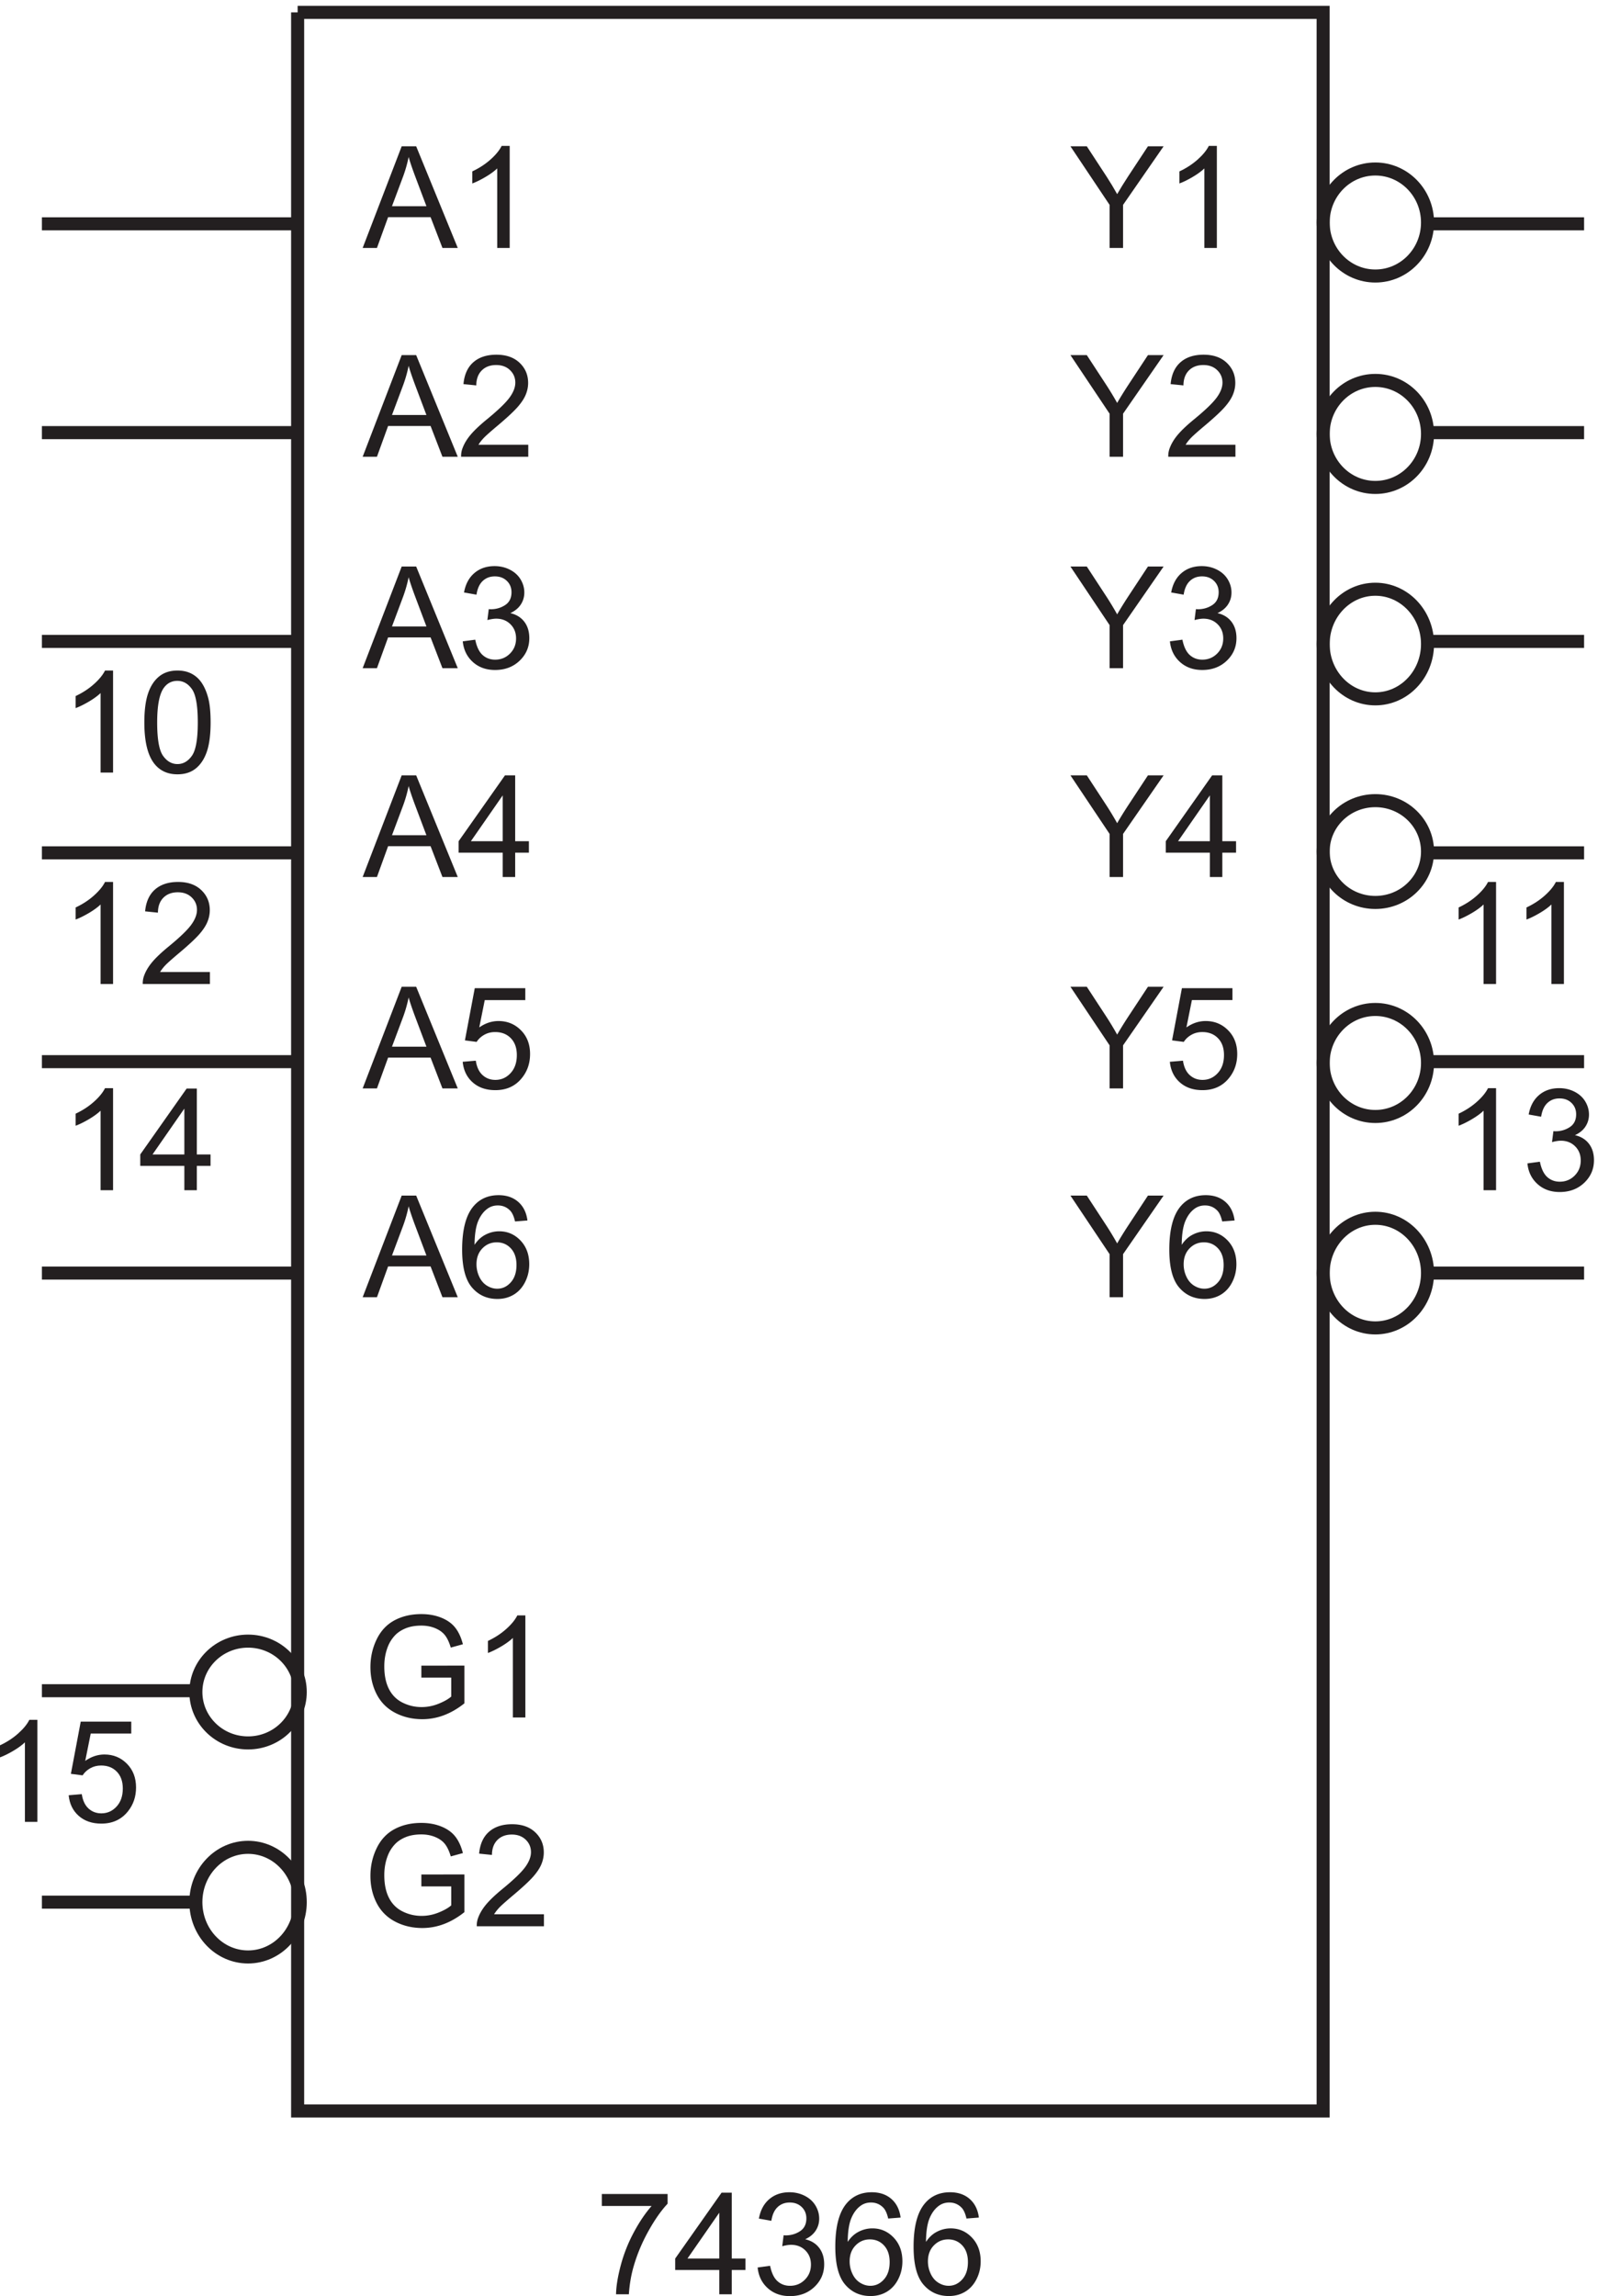 <svg xmlns="http://www.w3.org/2000/svg" xml:space="preserve" width="122.172" height="175.488"><path d="M180 1339.67h589.5V133.672H180V1339.67" style="fill:none;stroke:#231f20;stroke-width:7.5;stroke-linecap:butt;stroke-linejoin:miter;stroke-miterlimit:10;stroke-dasharray:none;stroke-opacity:1" transform="matrix(.133 0 0 -.133 -1.185 179.123)"/><path d="M354.863 79.063v6.89h37.813v-5.578c-3.719-3.957-7.403-9.215-11.055-15.777-3.652-6.563-6.476-13.309-8.469-20.242-1.433-4.887-2.347-10.239-2.75-16.055h-7.367c.078 4.594.981 10.144 2.707 16.652a87.506 87.506 0 0 0 7.43 18.828c3.23 6.043 6.664 11.137 10.301 15.282h-28.61M422.379 28.3v13.985h-25.344v6.574l26.656 37.852h5.86V48.859h7.887v-6.574h-7.887V28.301Zm0 20.56v26.335L404.09 48.86h18.289m22.047-5.141 7.172.957c.824-4.063 2.226-6.992 4.203-8.785 1.98-1.793 4.39-2.692 7.234-2.692 3.371 0 6.219 1.172 8.543 3.508 2.328 2.336 3.488 5.234 3.488 8.684 0 3.297-1.074 6.011-3.226 8.148-2.152 2.14-4.887 3.211-8.207 3.211-1.356 0-3.043-.266-5.063-.797l.797 6.293a11.6 11.6 0 0 1 1.156-.078c3.055 0 5.805.797 8.247 2.39 2.445 1.594 3.668 4.051 3.668 7.372 0 2.629-.891 4.808-2.672 6.535-1.778 1.726-4.075 2.586-6.891 2.586-2.789 0-5.113-.875-6.973-2.63-1.859-1.753-3.054-4.382-3.586-7.886l-7.171 1.274c.875 4.808 2.867 8.53 5.976 11.175 3.106 2.645 6.973 3.965 11.594 3.965 3.187 0 6.121-.683 8.805-2.05 2.683-1.372 4.734-3.235 6.156-5.598 1.422-2.364 2.133-4.875 2.133-7.532 0-2.523-.676-4.82-2.032-6.894-1.355-2.07-3.363-3.719-6.019-4.938 3.457-.796 6.137-2.453 8.051-4.96 1.914-2.512 2.867-5.653 2.867-9.426 0-5.098-1.86-9.422-5.578-12.969-3.719-3.547-8.418-5.32-14.106-5.32-5.125 0-9.383 1.527-12.769 4.582-3.387 3.054-5.317 7.015-5.797 11.875m82.176 28.687-7.133-.558c-.637 2.816-1.539 4.863-2.711 6.136-1.938 2.047-4.328 3.067-7.172 3.067-2.281 0-4.289-.637-6.016-1.91-2.257-1.649-4.035-4.051-5.34-7.211-1.3-3.16-1.976-7.664-2.031-13.508 1.727 2.629 3.84 4.582 6.336 5.855 2.496 1.278 5.113 1.914 7.848 1.914 4.781 0 8.851-1.761 12.215-5.28 3.359-3.52 5.039-8.067 5.039-13.645 0-3.664-.789-7.075-2.371-10.223-1.578-3.145-3.75-5.555-6.512-7.23-2.766-1.672-5.899-2.508-9.406-2.508-5.977 0-10.852 2.195-14.621 6.593-3.774 4.395-5.661 11.641-5.661 21.735 0 11.289 2.086 19.496 6.258 24.625 3.641 4.46 8.539 6.691 14.703 6.691 4.594 0 8.36-1.289 11.293-3.863 2.938-2.578 4.696-6.137 5.282-10.68zm-29.286-25.18c0-2.472.524-4.835 1.575-7.093 1.047-2.258 2.515-3.977 4.402-5.16 1.883-1.18 3.863-1.774 5.937-1.774 3.028 0 5.629 1.223 7.809 3.668 2.176 2.442 3.266 5.762 3.266 9.961 0 4.035-1.075 7.215-3.227 9.54-2.152 2.327-4.859 3.487-8.129 3.487-3.238 0-5.988-1.16-8.246-3.488-2.258-2.324-3.387-5.37-3.387-9.14m74.286 25.179-7.133-.558c-.637 2.816-1.539 4.863-2.711 6.136-1.938 2.047-4.328 3.067-7.172 3.067-2.281 0-4.289-.637-6.016-1.91-2.257-1.649-4.035-4.051-5.34-7.211-1.3-3.16-1.976-7.664-2.031-13.508 1.727 2.629 3.84 4.582 6.336 5.855 2.496 1.278 5.113 1.914 7.848 1.914 4.781 0 8.851-1.761 12.215-5.28 3.359-3.52 5.039-8.067 5.039-13.645 0-3.664-.789-7.075-2.371-10.223-1.578-3.145-3.75-5.555-6.512-7.23-2.766-1.672-5.899-2.508-9.406-2.508-5.977 0-10.852 2.195-14.621 6.593-3.774 4.395-5.661 11.641-5.661 21.735 0 11.289 2.086 19.496 6.258 24.625 3.641 4.46 8.539 6.691 14.703 6.691 4.594 0 8.36-1.289 11.293-3.863 2.938-2.578 4.696-6.137 5.282-10.68zm-29.286-25.18c0-2.472.524-4.835 1.575-7.093 1.047-2.258 2.515-3.977 4.402-5.16 1.887-1.18 3.863-1.774 5.937-1.774 3.028 0 5.629 1.223 7.809 3.668 2.176 2.442 3.266 5.762 3.266 9.961 0 4.035-1.075 7.215-3.227 9.54-2.152 2.327-4.859 3.487-8.129 3.487-3.238 0-5.988-1.16-8.246-3.488-2.258-2.324-3.387-5.37-3.387-9.14M217.379 721.301l22.434 58.41h8.328l23.906-58.41h-8.805l-6.816 17.691h-24.422l-6.414-17.691zm16.855 23.984h19.801l-6.094 16.176c-1.859 4.914-3.242 8.953-4.144 12.113a74.04 74.04 0 0 0-3.149-11.156l-6.414-17.133m40.653-8.683 7.531.636c.559-3.668 1.852-6.422 3.883-8.269 2.031-1.844 4.484-2.77 7.351-2.77 3.453 0 6.375 1.305 8.766 3.906 2.391 2.602 3.586 6.055 3.586 10.36 0 4.09-1.149 7.316-3.445 9.683-2.297 2.364-5.305 3.543-9.024 3.543-2.312 0-4.398-.523-6.258-1.574-1.859-1.047-3.32-2.41-4.382-4.082l-6.735.875 5.66 30.004h29.047v-6.851h-23.308l-3.149-15.7c3.504 2.442 7.184 3.664 11.035 3.664 5.102 0 9.403-1.765 12.91-5.297 3.508-3.535 5.258-8.078 5.258-13.628 0-5.286-1.539-9.856-4.621-13.707-3.746-4.727-8.859-7.09-15.34-7.09-5.312 0-9.648 1.488-13.007 4.461-3.36 2.976-5.282 6.922-5.758 11.836" style="fill:#231f20;fill-opacity:1;fill-rule:nonzero;stroke:none" transform="matrix(.133 0 0 -.133 -1.185 179.123)"/><path d="M181.5 253.672c0-17.399-13.43-31.5-30-31.5s-30 14.101-30 31.5c0 17.394 13.43 31.5 30 31.5s30-14.106 30-31.5z" style="fill:none;stroke:#231f20;stroke-width:7.5;stroke-linecap:butt;stroke-linejoin:miter;stroke-miterlimit:10;stroke-dasharray:none;stroke-opacity:1" transform="matrix(.133 0 0 -.133 -1.185 179.123)"/><path d="M30.402 299.801H23.23V345.5c-1.726-1.648-3.992-3.293-6.793-4.941-2.804-1.645-5.32-2.879-7.55-3.704v6.93c4.011 1.887 7.515 4.172 10.515 6.856 3.004 2.683 5.13 5.285 6.375 7.808h4.625v-58.648m17.985 15.301 7.531.636c.559-3.668 1.851-6.422 3.883-8.269 2.031-1.844 4.484-2.77 7.351-2.77 3.453 0 6.375 1.305 8.766 3.906 2.39 2.602 3.586 6.055 3.586 10.36 0 4.09-1.149 7.316-3.445 9.683-2.297 2.364-5.305 3.543-9.024 3.543-2.312 0-4.398-.523-6.258-1.574-1.859-1.047-3.32-2.41-4.383-4.082l-6.734.875 5.66 30.004h29.047v-6.851H61.06l-3.149-15.7c3.504 2.442 7.184 3.664 11.035 3.664 5.102 0 9.403-1.765 12.91-5.297 3.508-3.535 5.258-8.078 5.258-13.628 0-5.286-1.539-9.856-4.62-13.707-3.747-4.727-8.86-7.09-15.34-7.09-5.313 0-9.65 1.488-13.008 4.461-3.36 2.976-5.282 6.922-5.758 11.836" style="fill:#231f20;fill-opacity:1;fill-rule:nonzero;stroke:none" transform="matrix(.133 0 0 -.133 -1.185 179.123)"/><path d="M181.5 374.422c0-16.156-13.43-29.25-30-29.25s-30 13.094-30 29.25c0 16.152 13.43 29.25 30 29.25s30-13.098 30-29.25z" style="fill:none;stroke:#231f20;stroke-width:7.5;stroke-linecap:butt;stroke-linejoin:miter;stroke-miterlimit:10;stroke-dasharray:none;stroke-opacity:1" transform="matrix(.133 0 0 -.133 -1.185 179.123)"/><path d="M73.902 662.801h-7.171V708.5c-1.727-1.648-3.993-3.293-6.793-4.941-2.805-1.645-5.32-2.879-7.551-3.704v6.93c4.011 1.887 7.515 4.172 10.515 6.856 3.004 2.683 5.13 5.285 6.375 7.808h4.625v-58.648m40.977 0v13.984H89.535v6.574l26.656 37.852h5.86v-37.852h7.887v-6.574h-7.887v-13.984zm0 20.558v26.336l-18.29-26.336h18.29m136.25-420.648v6.852l24.742.039v-21.676c-3.797-3.028-7.715-5.305-11.754-6.832a34.822 34.822 0 0 0-12.429-2.289c-5.739 0-10.954 1.226-15.641 3.683-4.688 2.457-8.227 6.012-10.617 10.66-2.391 4.649-3.586 9.84-3.586 15.579 0 5.683 1.187 10.988 3.566 15.918 2.375 4.925 5.797 8.585 10.258 10.976 4.465 2.391 9.602 3.586 15.422 3.586 4.223 0 8.039-.684 11.453-2.055 3.414-1.367 6.09-3.273 8.027-5.714 1.942-2.446 3.414-5.633 4.426-9.563l-6.973-1.914c-.878 2.977-1.968 5.312-3.269 7.016-1.301 1.699-3.16 3.058-5.578 4.082-2.418 1.023-5.098 1.535-8.047 1.535-3.535 0-6.59-.539-9.164-1.617-2.578-1.075-4.656-2.489-6.235-4.243-1.582-1.754-2.812-3.679-3.687-5.777-1.488-3.613-2.23-7.531-2.23-11.754 0-5.203.894-9.562 2.687-13.066 1.793-3.508 4.402-6.11 7.832-7.809 3.426-1.703 7.066-2.551 10.914-2.551 3.348 0 6.617.645 9.805 1.93 3.187 1.289 5.601 2.664 7.25 4.125v10.879h-17.172m70.449-16.02v-6.89h-38.605a12.595 12.595 0 0 0 .836 4.98c.98 2.629 2.554 5.219 4.718 7.77 2.168 2.551 5.293 5.496 9.383 8.844 6.352 5.207 10.641 9.332 12.871 12.371 2.231 3.043 3.348 5.918 3.348 8.625 0 2.843-1.016 5.242-3.051 7.195-2.031 1.949-4.68 2.926-7.945 2.926-3.453 0-6.215-1.035-8.289-3.106-2.071-2.074-3.121-4.941-3.149-8.609l-7.371.758c.504 5.5 2.406 9.691 5.699 12.57 3.293 2.883 7.715 4.324 13.266 4.324 5.606 0 10.043-1.554 13.309-4.66 3.269-3.109 4.902-6.961 4.902-11.555 0-2.339-.48-4.636-1.434-6.894-.957-2.258-2.546-4.633-4.761-7.133-2.219-2.496-5.903-5.922-11.059-10.277-4.301-3.614-7.062-6.063-8.285-7.352-1.223-1.289-2.231-2.582-3.031-3.887h28.648m-104.199 354.61 22.434 58.41h8.328l23.906-58.41h-8.805l-6.816 17.691h-24.422l-6.414-17.691zm16.855 23.984h19.801l-6.094 16.176c-1.859 4.914-3.242 8.953-4.144 12.113a74.04 74.04 0 0 0-3.149-11.156l-6.414-17.133m77.868 20.121-7.133-.558c-.637 2.816-1.539 4.863-2.711 6.136-1.938 2.047-4.328 3.067-7.172 3.067-2.281 0-4.289-.637-6.016-1.91-2.257-1.649-4.035-4.051-5.34-7.211-1.3-3.16-1.976-7.664-2.031-13.508 1.727 2.629 3.84 4.582 6.336 5.855 2.496 1.278 5.113 1.914 7.848 1.914 4.781 0 8.851-1.761 12.215-5.281 3.359-3.519 5.039-8.066 5.039-13.644 0-3.664-.789-7.075-2.371-10.223-1.578-3.145-3.75-5.555-6.512-7.23-2.766-1.672-5.899-2.508-9.406-2.508-5.977 0-10.852 2.195-14.621 6.593-3.774 4.395-5.661 11.641-5.661 21.735 0 11.289 2.086 19.496 6.258 24.625 3.641 4.461 8.539 6.691 14.703 6.691 4.594 0 8.36-1.289 11.293-3.863 2.938-2.578 4.696-6.137 5.282-10.68zm-29.286-25.179c0-2.473.524-4.836 1.575-7.094 1.047-2.258 2.515-3.977 4.402-5.16 1.883-1.18 3.863-1.774 5.937-1.774 3.028 0 5.629 1.223 7.809 3.668 2.176 2.442 3.266 5.762 3.266 9.961 0 4.035-1.075 7.215-3.227 9.539-2.152 2.328-4.859 3.488-8.129 3.488-3.238 0-5.988-1.16-8.246-3.488-2.258-2.324-3.387-5.371-3.387-9.14m-31.687-237.516v6.852l24.742.039v-21.676c-3.797-3.028-7.715-5.305-11.754-6.832a34.822 34.822 0 0 0-12.429-2.289c-5.739 0-10.954 1.226-15.641 3.683-4.688 2.457-8.227 6.012-10.617 10.66-2.391 4.649-3.586 9.84-3.586 15.579 0 5.683 1.187 10.988 3.566 15.918 2.375 4.925 5.797 8.585 10.258 10.976 4.465 2.391 9.602 3.586 15.422 3.586 4.223 0 8.039-.684 11.453-2.055 3.414-1.367 6.09-3.273 8.027-5.714 1.942-2.446 3.414-5.633 4.426-9.563l-6.973-1.914c-.878 2.977-1.968 5.312-3.269 7.016-1.301 1.699-3.16 3.058-5.578 4.082-2.418 1.023-5.098 1.535-8.047 1.535-3.535 0-6.59-.539-9.164-1.617-2.578-1.075-4.656-2.489-6.235-4.243-1.582-1.754-2.812-3.679-3.687-5.777-1.488-3.613-2.23-7.531-2.23-11.754 0-5.203.894-9.562 2.687-13.066 1.793-3.508 4.402-6.11 7.832-7.809 3.426-1.703 7.066-2.551 10.914-2.551 3.348 0 6.617.645 9.805 1.93 3.187 1.289 5.601 2.664 7.25 4.125v10.879h-17.172m59.773-22.91h-7.172V405.5c-1.726-1.648-3.992-3.293-6.792-4.941-2.805-1.645-5.321-2.879-7.551-3.704v6.93c4.011 1.887 7.515 4.172 10.515 6.856 3.004 2.683 5.129 5.285 6.375 7.808h4.625v-58.648m-237 543h-7.171V948.5c-1.727-1.648-3.993-3.293-6.793-4.941-2.805-1.645-5.32-2.879-7.551-3.704v6.93c4.011 1.887 7.515 4.172 10.515 6.856 3.004 2.683 5.13 5.285 6.375 7.808h4.625v-58.648m17.985 28.804c0 6.907.71 12.465 2.133 16.676 1.418 4.211 3.53 7.457 6.335 9.742 2.801 2.286 6.329 3.426 10.579 3.426 3.132 0 5.882-.629 8.246-1.894 2.363-1.262 4.316-3.078 5.855-5.457 1.543-2.375 2.75-5.27 3.629-8.684.875-3.414 1.313-8.016 1.313-13.809 0-6.851-.704-12.382-2.11-16.593-1.41-4.211-3.515-7.465-6.316-9.762-2.801-2.297-6.344-3.445-10.617-3.445-5.633 0-10.055 2.019-13.27 6.054-3.852 4.864-5.777 12.778-5.777 23.746zm7.37 0c0-9.585 1.122-15.968 3.368-19.144 2.246-3.172 5.012-4.762 8.309-4.762 3.293 0 6.062 1.594 8.304 4.781 2.246 3.188 3.367 9.563 3.367 19.125 0 9.618-1.121 16.004-3.367 19.168-2.242 3.161-5.039 4.739-8.386 4.739-3.293 0-5.922-1.395-7.887-4.184-2.473-3.558-3.707-10.133-3.707-19.723M73.902 781.301h-7.171V827c-1.727-1.648-3.993-3.293-6.793-4.941-2.805-1.645-5.32-2.879-7.551-3.704v6.93c4.011 1.887 7.515 4.172 10.515 6.856 3.004 2.683 5.13 5.285 6.375 7.808h4.625v-58.648m55.676 6.89v-6.89H90.973a12.612 12.612 0 0 0 .836 4.98c.98 2.629 2.554 5.219 4.718 7.77 2.168 2.551 5.293 5.496 9.383 8.844 6.352 5.207 10.641 9.332 12.871 12.371 2.231 3.043 3.348 5.918 3.348 8.625 0 2.843-1.016 5.242-3.051 7.195-2.031 1.949-4.68 2.926-7.945 2.926-3.453 0-6.215-1.035-8.289-3.106-2.071-2.074-3.121-4.941-3.149-8.609l-7.37.758c.503 5.5 2.405 9.691 5.698 12.57 3.293 2.883 7.715 4.324 13.266 4.324 5.606 0 10.043-1.554 13.309-4.66 3.265-3.109 4.902-6.961 4.902-11.555 0-2.339-.48-4.636-1.434-6.894-.957-2.258-2.546-4.633-4.761-7.133-2.219-2.496-5.903-5.922-11.059-10.277-4.301-3.614-7.062-6.063-8.285-7.352-1.223-1.289-2.231-2.582-3.031-3.887h28.648m87.801 416.109 22.434 58.41h8.328l23.906-58.41h-8.805l-6.816 17.69h-24.422l-6.414-17.69zm16.855 23.99h19.801l-6.094 16.17c-1.859 4.92-3.242 8.95-4.144 12.11a74.134 74.134 0 0 0-3.149-11.15l-6.414-17.13m67.668-23.99h-7.172v45.7c-1.726-1.64-3.992-3.29-6.792-4.94-2.805-1.65-5.321-2.88-7.551-3.7v6.93c4.011 1.88 7.515 4.17 10.515 6.85 3.004 2.68 5.129 5.29 6.375 7.81h4.625v-58.65m-84.523-120 22.434 58.41h8.328l23.906-58.41h-8.805l-6.816 17.69h-24.422l-6.414-17.69zm16.855 23.99h19.801l-6.094 16.17c-1.859 4.92-3.242 8.95-4.144 12.11a74.134 74.134 0 0 0-3.149-11.15l-6.414-17.13m78.344-17.1v-6.89h-38.605c-.055 1.73.222 3.39.836 4.98.98 2.63 2.554 5.22 4.718 7.77 2.168 2.55 5.293 5.5 9.383 8.84 6.352 5.21 10.641 9.34 12.871 12.38 2.231 3.04 3.348 5.91 3.348 8.62 0 2.84-1.016 5.24-3.051 7.2-2.031 1.95-4.68 2.92-7.945 2.92-3.453 0-6.215-1.03-8.289-3.1-2.071-2.08-3.121-4.95-3.149-8.61l-7.371.75c.504 5.5 2.406 9.7 5.699 12.58 3.293 2.88 7.715 4.32 13.266 4.32 5.606 0 10.043-1.56 13.309-4.66 3.269-3.11 4.902-6.96 4.902-11.56 0-2.34-.48-4.63-1.434-6.89-.957-2.26-2.546-4.63-4.761-7.13-2.219-2.5-5.903-5.92-11.059-10.28-4.301-3.61-7.062-6.06-8.285-7.35-1.223-1.29-2.231-2.58-3.031-3.89h28.648m-95.199-128.389 22.434 58.409h8.328l23.906-58.409h-8.805l-6.816 17.691h-24.422l-6.414-17.691zm16.855 23.984h19.801l-6.094 16.175c-1.859 4.92-3.242 8.95-4.144 12.11a74.134 74.134 0 0 0-3.149-11.15l-6.414-17.135m40.692-8.566 7.172.957c.824-4.063 2.226-6.992 4.203-8.785 1.98-1.793 4.39-2.692 7.234-2.692 3.371 0 6.219 1.172 8.543 3.508 2.328 2.336 3.488 5.234 3.488 8.684 0 3.297-1.074 6.011-3.226 8.148-2.152 2.141-4.887 3.211-8.207 3.211-1.356 0-3.043-.266-5.063-.797l.797 6.293c.481-.051.863-.078 1.156-.078 3.055 0 5.805.797 8.247 2.391 2.445 1.591 3.668 4.051 3.668 7.371 0 2.63-.891 4.81-2.672 6.53-1.778 1.73-4.075 2.59-6.891 2.59-2.789 0-5.113-.87-6.973-2.63-1.859-1.75-3.054-4.38-3.586-7.88l-7.171 1.27c.875 4.81 2.867 8.53 5.976 11.17 3.106 2.65 6.973 3.97 11.594 3.97 3.187 0 6.121-.68 8.805-2.05 2.683-1.37 4.734-3.24 6.156-5.6 1.422-2.36 2.133-4.87 2.133-7.53 0-2.52-.676-4.82-2.032-6.895-1.355-2.07-3.363-3.719-6.019-4.937 3.457-.797 6.137-2.454 8.051-4.961 1.914-2.512 2.867-5.653 2.867-9.426 0-5.098-1.86-9.422-5.578-12.969-3.719-3.547-8.418-5.32-14.106-5.32-5.125 0-9.383 1.527-12.769 4.582-3.387 3.058-5.317 7.015-5.797 11.875m-57.547-135.418 22.434 58.41h8.328l23.906-58.41h-8.805l-6.816 17.691h-24.422l-6.414-17.691zm16.855 23.984h19.801l-6.094 16.176c-1.859 4.914-3.242 8.953-4.144 12.113a74.04 74.04 0 0 0-3.149-11.156l-6.414-17.133m63.645-23.984v13.984h-25.344v6.574l26.656 37.852h5.86v-37.852h7.887v-6.574h-7.887v-13.984zm0 20.558v26.336l-18.289-26.336h18.289" style="fill:#231f20;fill-opacity:1;fill-rule:nonzero;stroke:none" transform="matrix(.133 0 0 -.133 -1.185 179.123)"/><path d="M829.5 735.922c0-16.984-13.43-30.75-30-30.75s-30 13.766-30 30.75c0 16.98 13.43 30.75 30 30.75s30-13.77 30-30.75z" style="fill:none;stroke:#231f20;stroke-width:7.5;stroke-linecap:butt;stroke-linejoin:miter;stroke-miterlimit:10;stroke-dasharray:none;stroke-opacity:1" transform="matrix(.133 0 0 -.133 -1.185 179.123)"/><path d="M646.75 721.301v24.742l-22.512 33.668h9.407l11.511-17.609a177.919 177.919 0 0 0 5.938-9.883c1.754 3.054 3.879 6.496 6.375 10.32l11.316 17.172h9.004l-23.309-33.668v-24.742h-7.73m34.637 15.301 7.531.636c.559-3.668 1.852-6.422 3.883-8.269 2.031-1.844 4.484-2.77 7.351-2.77 3.453 0 6.375 1.305 8.766 3.906 2.391 2.602 3.586 6.055 3.586 10.36 0 4.09-1.149 7.316-3.445 9.683-2.297 2.364-5.305 3.543-9.024 3.543-2.312 0-4.398-.523-6.258-1.574-1.859-1.047-3.32-2.41-4.382-4.082l-6.735.875 5.66 30.004h29.047v-6.851h-23.308l-3.149-15.7c3.504 2.442 7.184 3.664 11.035 3.664 5.102 0 9.403-1.765 12.91-5.297 3.508-3.535 5.258-8.078 5.258-13.628 0-5.286-1.539-9.856-4.621-13.707-3.746-4.727-8.859-7.09-15.34-7.09-5.312 0-9.648 1.488-13.007 4.461-3.36 2.976-5.282 6.922-5.758 11.836" style="fill:#231f20;fill-opacity:1;fill-rule:nonzero;stroke:none" transform="matrix(.133 0 0 -.133 -1.185 179.123)"/><path d="M829.5 615.172c0-17.399-13.43-31.5-30-31.5s-30 14.101-30 31.5c0 17.394 13.43 31.5 30 31.5s30-14.106 30-31.5z" style="fill:none;stroke:#231f20;stroke-width:7.5;stroke-linecap:butt;stroke-linejoin:miter;stroke-miterlimit:10;stroke-dasharray:none;stroke-opacity:1" transform="matrix(.133 0 0 -.133 -1.185 179.123)"/><path d="M646.75 601.301v24.742l-22.512 33.668h9.407l11.511-17.609a177.919 177.919 0 0 0 5.938-9.883c1.754 3.054 3.879 6.496 6.375 10.32l11.316 17.172h9.004l-23.309-33.668v-24.742h-7.73m71.852 44.105-7.133-.558c-.637 2.816-1.539 4.863-2.711 6.136-1.938 2.047-4.328 3.067-7.172 3.067-2.281 0-4.289-.637-6.016-1.91-2.257-1.649-4.035-4.051-5.34-7.211-1.3-3.16-1.976-7.664-2.031-13.508 1.727 2.629 3.84 4.582 6.336 5.855 2.496 1.278 5.113 1.914 7.848 1.914 4.781 0 8.851-1.761 12.215-5.281 3.359-3.519 5.039-8.066 5.039-13.644 0-3.664-.789-7.075-2.371-10.223-1.578-3.145-3.75-5.555-6.512-7.23-2.766-1.672-5.899-2.508-9.406-2.508-5.977 0-10.852 2.195-14.621 6.593-3.774 4.395-5.661 11.641-5.661 21.735 0 11.289 2.086 19.496 6.258 24.625 3.641 4.461 8.539 6.691 14.703 6.691 4.594 0 8.36-1.289 11.293-3.863 2.938-2.578 4.696-6.137 5.282-10.68zm-29.286-25.179c0-2.473.524-4.836 1.575-7.094 1.047-2.258 2.515-3.977 4.402-5.16 1.887-1.18 3.863-1.774 5.937-1.774 3.028 0 5.629 1.223 7.809 3.668 2.176 2.442 3.266 5.762 3.266 9.961 0 4.035-1.075 7.215-3.227 9.539-2.152 2.328-4.859 3.488-8.129 3.488-3.238 0-5.988-1.16-8.246-3.488-2.258-2.324-3.387-5.371-3.387-9.14m179.586 42.574h-7.172V708.5c-1.726-1.648-3.992-3.293-6.792-4.941-2.805-1.645-5.321-2.879-7.551-3.704v6.93c4.011 1.887 7.515 4.172 10.515 6.856 3.004 2.683 5.129 5.285 6.375 7.808h4.625v-58.648m18.024 15.418 7.172.957c.824-4.063 2.226-6.992 4.203-8.785 1.98-1.793 4.39-2.692 7.234-2.692 3.371 0 6.219 1.172 8.543 3.508 2.328 2.336 3.488 5.234 3.488 8.684 0 3.297-1.074 6.011-3.226 8.148-2.152 2.141-4.887 3.211-8.207 3.211-1.356 0-3.043-.266-5.063-.797l.797 6.293c.481-.051.863-.078 1.156-.078 3.055 0 5.805.797 8.247 2.391 2.445 1.593 3.668 4.05 3.668 7.371 0 2.629-.891 4.808-2.672 6.535-1.778 1.726-4.075 2.586-6.891 2.586-2.789 0-5.113-.875-6.973-2.629-1.859-1.754-3.054-4.383-3.586-7.887l-7.171 1.274c.875 4.808 2.867 8.531 5.976 11.175 3.106 2.645 6.973 3.965 11.594 3.965 3.187 0 6.121-.683 8.805-2.051 2.683-1.371 4.734-3.234 6.156-5.597 1.422-2.363 2.133-4.875 2.133-7.531 0-2.524-.676-4.821-2.032-6.895-1.355-2.07-3.363-3.719-6.019-4.937 3.457-.797 6.137-2.454 8.051-4.961 1.914-2.512 2.867-5.653 2.867-9.426 0-5.098-1.86-9.422-5.578-12.969-3.719-3.547-8.418-5.32-14.106-5.32-5.125 0-9.383 1.527-12.769 4.582-3.387 3.054-5.317 7.015-5.797 11.875" style="fill:#231f20;fill-opacity:1;fill-rule:nonzero;stroke:none" transform="matrix(.133 0 0 -.133 -1.185 179.123)"/><path d="M829.5 1218.92c0-16.98-13.43-30.75-30-30.75s-30 13.77-30 30.75 13.43 30.75 30 30.75 30-13.77 30-30.75z" style="fill:none;stroke:#231f20;stroke-width:7.5;stroke-linecap:butt;stroke-linejoin:miter;stroke-miterlimit:10;stroke-dasharray:none;stroke-opacity:1" transform="matrix(.133 0 0 -.133 -1.185 179.123)"/><path d="M646.75 1204.3v24.74l-22.512 33.67h9.407l11.511-17.61c2.125-3.3 4.106-6.59 5.938-9.88 1.754 3.05 3.879 6.49 6.375 10.32l11.316 17.17h9.004l-23.309-33.67v-24.74h-7.73m61.652 0h-7.172v45.7c-1.726-1.64-3.992-3.29-6.792-4.94-2.805-1.65-5.321-2.88-7.551-3.7v6.93c4.011 1.88 7.515 4.17 10.515 6.85 3.004 2.68 5.129 5.29 6.375 7.81h4.625v-58.65" style="fill:#231f20;fill-opacity:1;fill-rule:nonzero;stroke:none" transform="matrix(.133 0 0 -.133 -1.185 179.123)"/><path d="M829.5 1097.42c0-16.98-13.43-30.75-30-30.75s-30 13.77-30 30.75 13.43 30.75 30 30.75 30-13.77 30-30.75zm0-120.748c0-17.399-13.43-31.5-30-31.5s-30 14.101-30 31.5c0 17.394 13.43 31.498 30 31.498s30-14.104 30-31.498zm0-119.25c0-16.156-13.43-29.25-30-29.25s-30 13.094-30 29.25c0 16.152 13.43 29.25 30 29.25s30-13.098 30-29.25z" style="fill:none;stroke:#231f20;stroke-width:7.5;stroke-linecap:butt;stroke-linejoin:miter;stroke-miterlimit:10;stroke-dasharray:none;stroke-opacity:1" transform="matrix(.133 0 0 -.133 -1.185 179.123)"/><path d="M646.75 1084.3v24.74l-22.512 33.67h9.407l11.511-17.61c2.125-3.3 4.106-6.59 5.938-9.88 1.754 3.05 3.879 6.49 6.375 10.32l11.316 17.17h9.004l-23.309-33.67v-24.74h-7.73m72.328 6.89v-6.89h-38.605c-.055 1.73.222 3.39.836 4.98.98 2.63 2.554 5.22 4.718 7.77 2.168 2.55 5.293 5.5 9.383 8.84 6.352 5.21 10.641 9.34 12.871 12.38 2.231 3.04 3.348 5.91 3.348 8.62 0 2.84-1.016 5.24-3.051 7.2-2.031 1.95-4.68 2.92-7.945 2.92-3.453 0-6.215-1.03-8.289-3.1-2.071-2.08-3.121-4.95-3.149-8.61l-7.371.75c.504 5.5 2.406 9.7 5.699 12.58 3.293 2.88 7.715 4.32 13.266 4.32 5.606 0 10.043-1.56 13.309-4.66 3.269-3.11 4.902-6.96 4.902-11.56 0-2.34-.48-4.63-1.434-6.89-.957-2.26-2.546-4.63-4.761-7.13-2.219-2.5-5.903-5.92-11.059-10.28-4.301-3.61-7.062-6.06-8.285-7.35-1.223-1.29-2.231-2.58-3.031-3.89h28.648M646.75 962.801v24.742l-22.512 33.667h9.407l11.511-17.61c2.125-3.3 4.106-6.588 5.938-9.881 1.754 3.054 3.879 6.491 6.375 10.321l11.316 17.17h9.004l-23.309-33.667v-24.742h-7.73m34.676 15.418 7.172.957c.824-4.063 2.226-6.992 4.203-8.785 1.98-1.793 4.39-2.692 7.234-2.692 3.371 0 6.219 1.172 8.543 3.508 2.328 2.336 3.488 5.234 3.488 8.684 0 3.297-1.074 6.011-3.226 8.148-2.152 2.141-4.887 3.211-8.207 3.211-1.356 0-3.043-.266-5.063-.797l.797 6.293c.481-.051.863-.078 1.156-.078 3.055 0 5.805.797 8.247 2.391 2.445 1.591 3.668 4.051 3.668 7.371 0 2.63-.891 4.81-2.672 6.53-1.778 1.73-4.075 2.59-6.891 2.59-2.789 0-5.113-.87-6.973-2.63-1.859-1.75-3.054-4.38-3.586-7.88l-7.171 1.27c.875 4.81 2.867 8.53 5.976 11.17 3.106 2.65 6.973 3.97 11.594 3.97 3.187 0 6.121-.68 8.805-2.05 2.683-1.37 4.734-3.24 6.156-5.6 1.422-2.36 2.133-4.87 2.133-7.53 0-2.52-.676-4.82-2.032-6.895-1.355-2.07-3.363-3.719-6.019-4.937 3.457-.797 6.137-2.454 8.051-4.961 1.914-2.512 2.867-5.653 2.867-9.426 0-5.098-1.86-9.422-5.578-12.969-3.719-3.547-8.418-5.32-14.106-5.32-5.125 0-9.383 1.527-12.769 4.582-3.387 3.058-5.317 7.015-5.797 11.875M646.75 842.801v24.742l-22.512 33.668h9.407l11.511-17.609a177.919 177.919 0 0 0 5.938-9.883c1.754 3.054 3.879 6.496 6.375 10.32l11.316 17.172h9.004l-23.309-33.668v-24.742h-7.73m57.629 0v13.984h-25.344v6.574l26.656 37.852h5.86v-37.852h7.887v-6.574h-7.887v-13.984zm0 20.558v26.336l-18.289-26.336h18.289m164.523-82.058h-7.172V827c-1.726-1.648-3.992-3.293-6.792-4.941-2.805-1.645-5.321-2.879-7.551-3.704v6.93c4.011 1.887 7.515 4.172 10.515 6.856 3.004 2.683 5.129 5.285 6.375 7.808h4.625v-58.648m39 0h-7.172V827c-1.726-1.648-3.992-3.293-6.792-4.941-2.805-1.645-5.321-2.879-7.551-3.704v6.93c4.011 1.887 7.515 4.172 10.515 6.856 3.004 2.683 5.129 5.285 6.375 7.808h4.625v-58.648" style="fill:#231f20;fill-opacity:1;fill-rule:nonzero;stroke:none" transform="matrix(.133 0 0 -.133 -1.185 179.123)"/><path d="M180 615.172H33m88.5-240H33m88.5-121.5H33m147 844.498H33m147-119.998H33m147-121.5H33m147-120H33m147 481.498H33m796.5-602.998h90m-90 482.998h90m-90-119.998h90m-90-121.5h90m-90-120h90m-90 481.498h90" style="fill:none;stroke:#231f20;stroke-width:7.5;stroke-linecap:butt;stroke-linejoin:miter;stroke-miterlimit:10;stroke-dasharray:none;stroke-opacity:1" transform="matrix(.133 0 0 -.133 -1.185 179.123)"/></svg>
